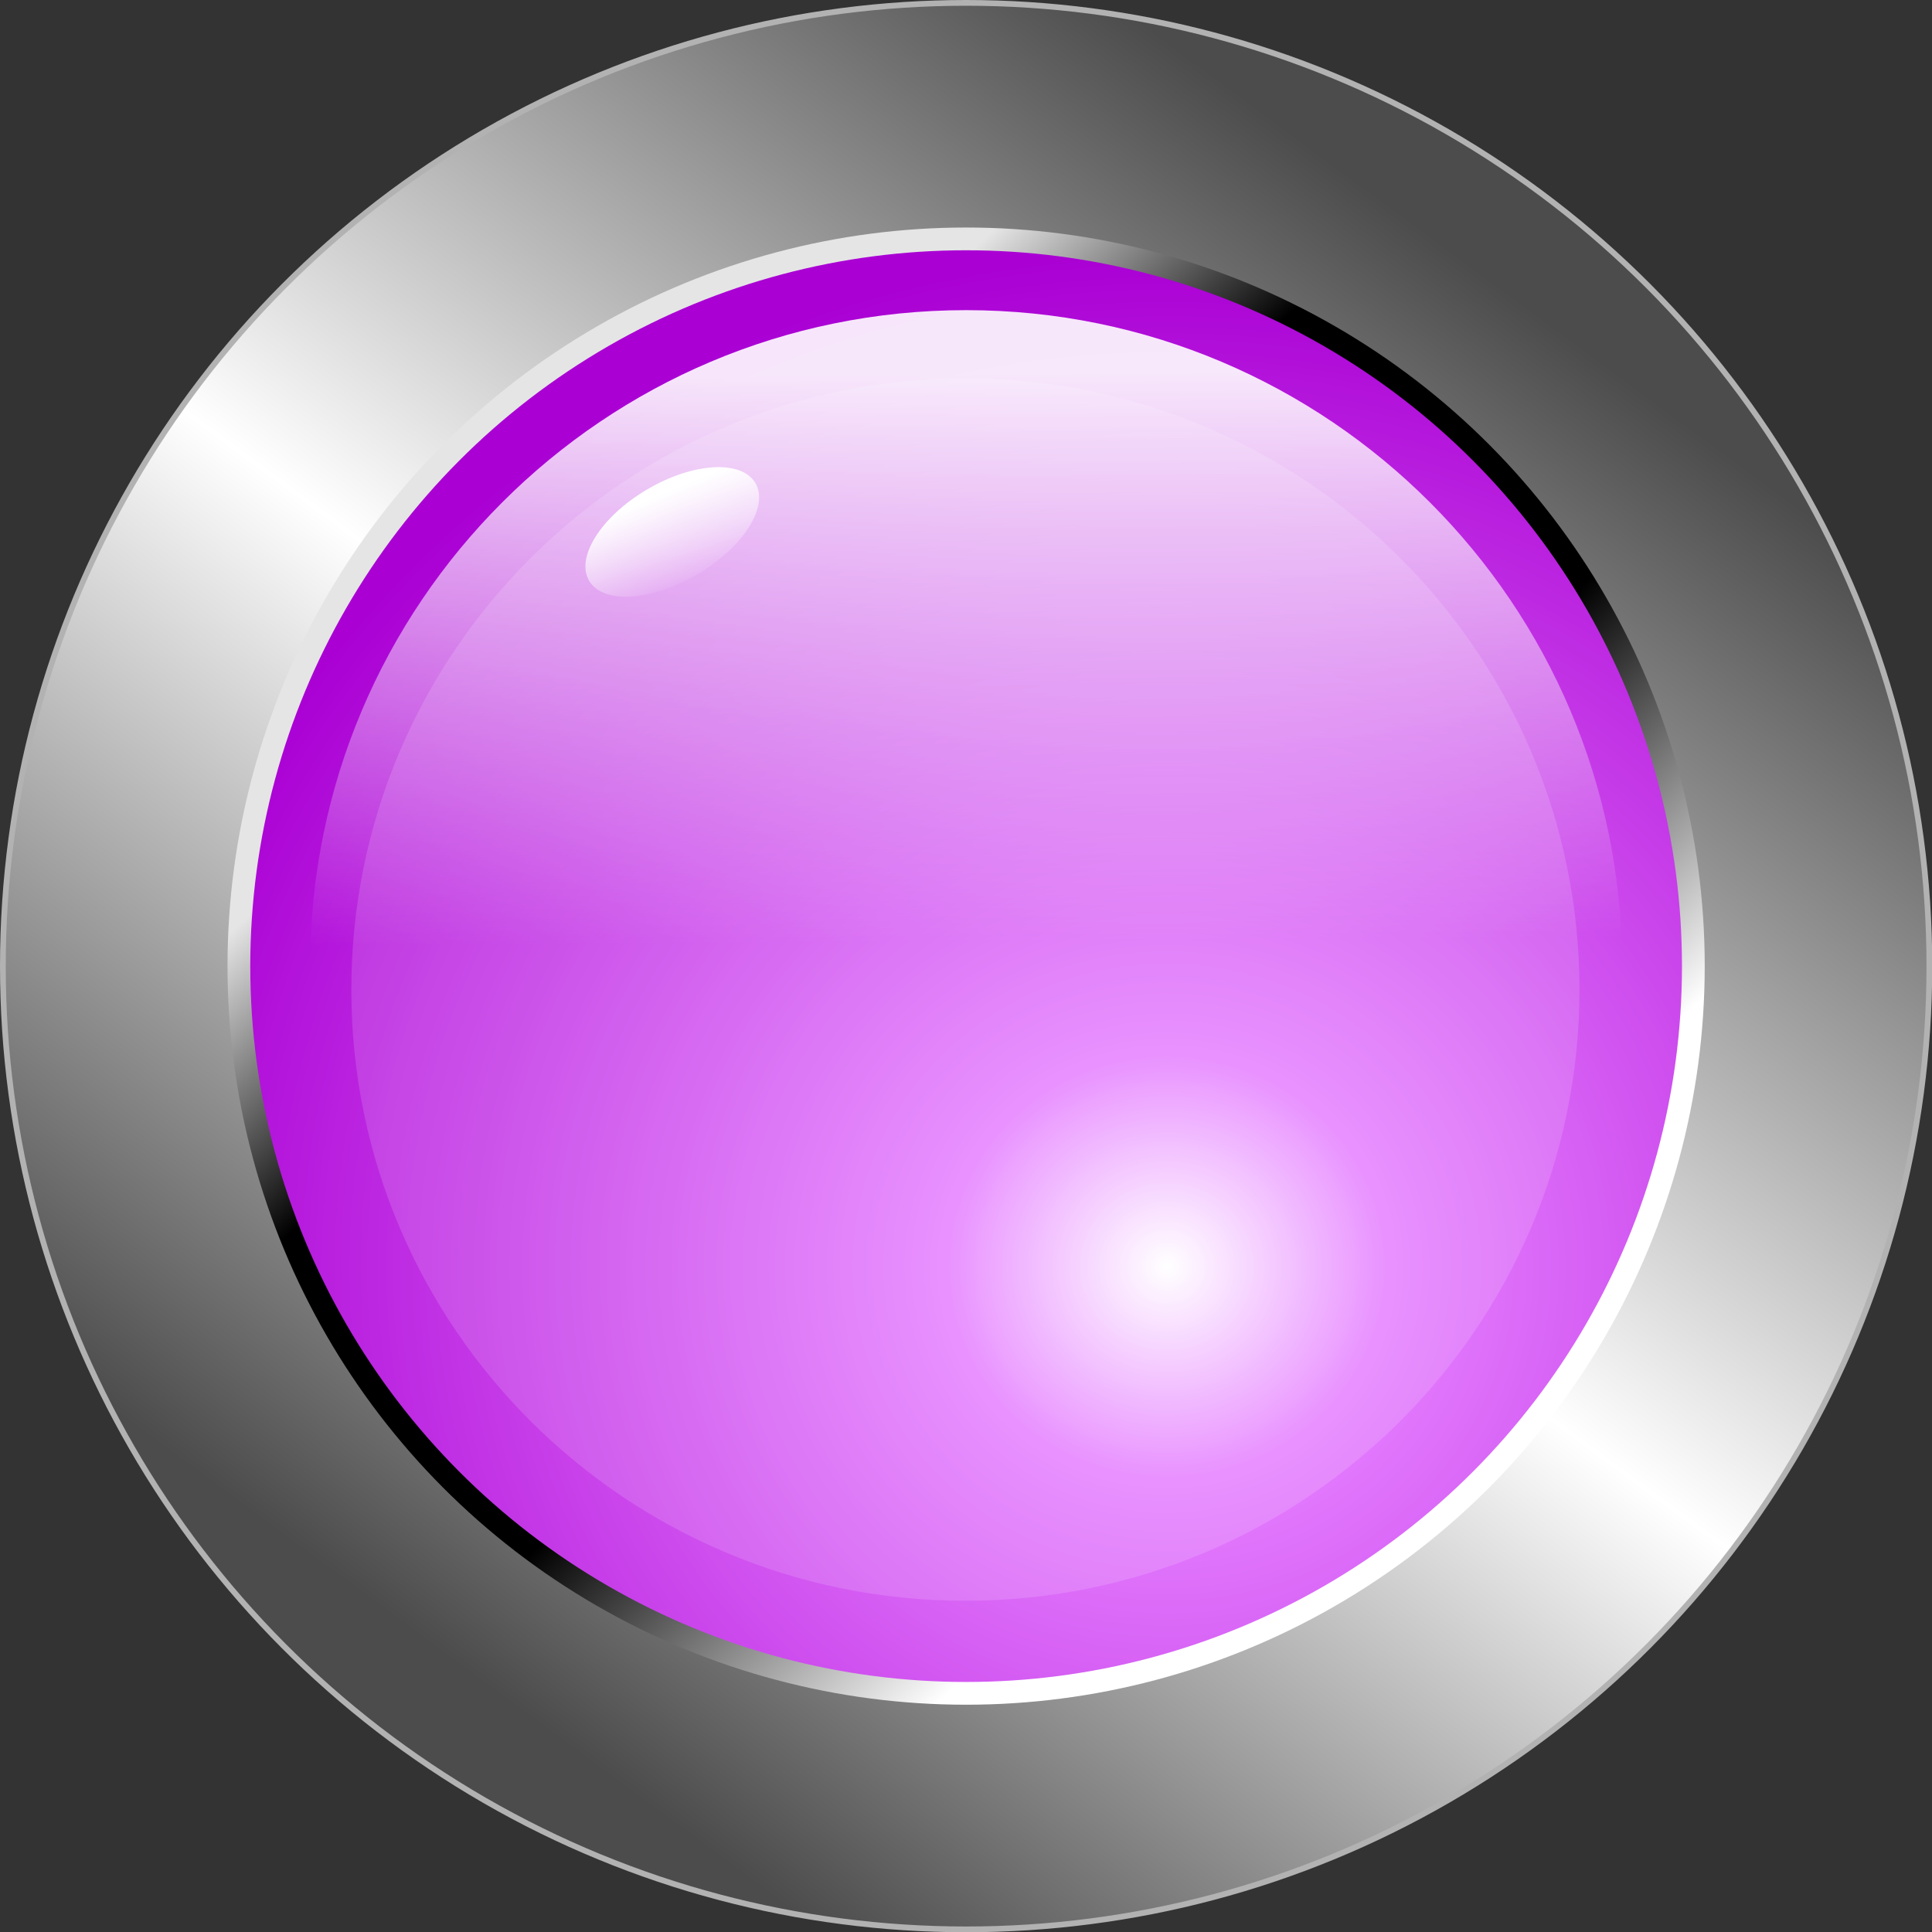 <?xml version="1.0" encoding="UTF-8" standalone="no"?>
<!-- Creator: CorelDRAW -->

<svg
   xmlns:dc="http://purl.org/dc/elements/1.1/"
   xmlns:cc="http://creativecommons.org/ns#"
   xmlns:rdf="http://www.w3.org/1999/02/22-rdf-syntax-ns#"
   xmlns:svg="http://www.w3.org/2000/svg"
   xmlns="http://www.w3.org/2000/svg"
   xmlns:xlink="http://www.w3.org/1999/xlink"
   xmlns:sodipodi="http://sodipodi.sourceforge.net/DTD/sodipodi-0.dtd"
   xmlns:inkscape="http://www.inkscape.org/namespaces/inkscape"
   xml:space="preserve"
   width="25.709mm"
   height="25.709mm"
   style="shape-rendering:geometricPrecision; text-rendering:geometricPrecision; image-rendering:optimizeQuality; fill-rule:evenodd; clip-rule:evenodd"
   viewBox="0 0 8.067 8.067"
   id="svg2"
   version="1.1"
   inkscape:version="0.48.3.1 r9886"
   sodipodi:docname="1 - 副本 - 副本 (2) - 副本 - 副本 - 副本 - 副本 - 副本 - 副本 - 副本.svg"><rect x="0" y="0" width="8.067" height="8.067" fill="#333333" stroke="none"/><sodipodi:namedview
   pagecolor="#ffffff"
   bordercolor="#666666"
   borderopacity="1"
   objecttolerance="10"
   gridtolerance="10"
   guidetolerance="10"
   inkscape:pageopacity="0"
   inkscape:pageshadow="2"
   inkscape:window-width="1366"
   inkscape:window-height="705"
   id="namedview65"
   showgrid="false"
   inkscape:zoom="2.5906552"
   inkscape:cx="143.20567"
   inkscape:cy="36.297902"
   inkscape:window-x="-8"
   inkscape:window-y="-8"
   inkscape:window-maximized="1"
   inkscape:current-layer="svg2" />
 <defs
   id="defs4"><linearGradient
   inkscape:collect="always"
   id="linearGradient3857"><stop
     style="stop-color:#ffffff;stop-opacity:1;"
     offset="0"
     id="stop3859" /><stop
     style="stop-color:#ffffff;stop-opacity:0;"
     offset="1"
     id="stop3861" /></linearGradient><linearGradient
   inkscape:collect="always"
   id="linearGradient3841"><stop
     style="stop-color:#ffffff;stop-opacity:1;"
     offset="0"
     id="stop3843" /><stop
     style="stop-color:#ffffff;stop-opacity:0;"
     offset="1"
     id="stop3845" /></linearGradient>
  <style
   type="text/css"
   id="style6">
   
    .str0 {stroke:#B2B2B2;stroke-width:0.024}
    .fil3 {fill:white}
    .fil0 {fill:url(#id4)}
    .fil1 {fill:url(#id5)}
    .fil2 {fill:url(#id6)}
   
  </style>
   <mask
   id="id0">
  <linearGradient
   id="id1"
   gradientUnits="userSpaceOnUse"
   x1="4.034"
   y1="3.267"
   x2="4.034"
   y2="4.801">
   <stop
   offset="0"
   style="stop-opacity:1; stop-color:white"
   id="stop10" />
   <stop
   offset="0.459"
   style="stop-opacity:0.502; stop-color:white"
   id="stop12" />
   <stop
   offset="1"
   style="stop-opacity:0; stop-color:white"
   id="stop14" />
  </linearGradient>
    <rect
   style="fill:url(#id1)"
   x="1.255"
   y="1.255"
   width="5.557"
   height="5.557"
   id="rect16" />
   </mask>
   <mask
   id="id2">
  <radialGradient
   id="id3"
   gradientUnits="userSpaceOnUse"
   cx="14.008"
   cy="14.11"
   r="12.457"
   fx="14.008"
   fy="14.11">
   <stop
   offset="0"
   style="stop-opacity:0; stop-color:white"
   id="stop20" />
   <stop
   offset="1"
   style="stop-opacity:0.2; stop-color:white"
   id="stop22" />
  </radialGradient>
    <rect
   style="fill:url(#id3)"
   x="1.512"
   y="1.614"
   width="5.038"
   height="5.038"
   id="rect24" />
   </mask>
  <linearGradient
   id="id4"
   gradientUnits="userSpaceOnUse"
   x1="6.17"
   y1="1.137"
   x2="1.897"
   y2="6.93">
   <stop
   offset="0"
   style="stop-color:#4C4C4C"
   id="stop27" />
   <stop
   offset="0.51"
   style="stop-color:white"
   id="stop29" />
   <stop
   offset="1"
   style="stop-color:#4C4C4C"
   id="stop31" />
  </linearGradient>
  <linearGradient
   id="id5"
   gradientUnits="userSpaceOnUse"
   x1="2.558"
   y1="2.431"
   x2="5.509"
   y2="5.637">
   <stop
   offset="0"
   style="stop-color:#E5E5E5"
   id="stop34" />
   <stop
   offset="0.251"
   style="stop-color:black"
   id="stop36" />
   <stop
   offset="0.631"
   style="stop-color:black"
   id="stop38" />
   <stop
   offset="1"
   style="stop-color:white"
   id="stop40" />
  </linearGradient>
  <radialGradient
   id="id6"
   gradientUnits="userSpaceOnUse"
   cx="4.871"
   cy="5.289"
   r="9.965"
   fx="4.871"
   fy="5.289"
   gradientTransform="matrix(0.44,0,0,0.424,2.73,3.047)">
   <stop
   offset="0"
   style="stop-color:#ffffff;stop-opacity:1"
   id="stop43" />
   <stop
   offset="0.21"
   style="stop-color:#e580ff;stop-opacity:1"
   id="stop45" />
   <stop
   offset="1"
   style="stop-color:#aa00d4;stop-opacity:1"
   id="stop47" />
  </radialGradient>
 
  
  
  
  
  
  
  
  
 <linearGradient
   inkscape:collect="always"
   xlink:href="#id1"
   id="linearGradient3831"
   gradientUnits="userSpaceOnUse"
   x1="4.034"
   y1="3.267"
   x2="4.034"
   y2="4.801" /><linearGradient
   inkscape:collect="always"
   xlink:href="#linearGradient3841"
   id="linearGradient3847"
   x1="4.068"
   y1="1.572"
   x2="4.085"
   y2="3.931"
   gradientUnits="userSpaceOnUse" /><linearGradient
   inkscape:collect="always"
   xlink:href="#linearGradient3857"
   id="linearGradient3863"
   x1="0.088"
   y1="-0.144"
   x2="0.038"
   y2="0.234"
   gradientUnits="userSpaceOnUse" /></defs>
 <circle
   sodipodi:ry="4.02175"
   sodipodi:rx="4.02175"
   sodipodi:cy="4.03372"
   sodipodi:cx="4.03371"
   style="fill:url(#id4);stroke:#b2b2b2;stroke-width:0.024"
   id="circle51"
   r="4.022"
   cy="4.034"
   cx="4.034"
   class="fil0 str0" /><circle
   sodipodi:ry="3.0839901"
   sodipodi:rx="3.0839901"
   sodipodi:cy="4.03372"
   sodipodi:cx="4.03371"
   style="fill:url(#id5)"
   id="circle53"
   r="3.084"
   cy="4.034"
   cx="4.034"
   class="fil1" /><g
   id="hmigradengt"
   inkscape:label="#g3865"><circle
     class="fil2"
     cx="4.034"
     cy="4.034"
     r="2.989"
     id="circle55"
     style="fill:url(#id6)"
     sodipodi:cx="4.03371"
     sodipodi:cy="4.03372"
     sodipodi:rx="2.9888301"
     sodipodi:ry="2.9888301" /></g><path
   inkscape:connector-curvature="0"
   mask="none"
   id="path57"
   d="m 4.034,1.295 c 1.512,0 2.739,1.227 2.739,2.739 0,1.512 -1.227,2.739 -2.739,2.739 -1.513,0 -2.739,-1.227 -2.739,-2.739 0,-1.513 1.227,-2.739 2.739,-2.739 z"
   style="fill:url(#linearGradient3847);opacity:0.9;fill-opacity:1"
   class="fil3" />
  <linearGradient
   y2="4.801"
   x2="4.034"
   y1="3.267"
   x1="4.034"
   gradientUnits="userSpaceOnUse"
   id="linearGradient3833">
   <stop
   id="stop3835"
   style="stop-opacity:1; stop-color:white"
   offset="0" />
   <stop
   id="stop3837"
   style="stop-opacity:0.502; stop-color:white"
   offset="0.459" />
   <stop
   id="stop3839"
   style="stop-opacity:0; stop-color:white"
   offset="1" />
  </linearGradient>
    
   <path
   inkscape:connector-curvature="0"
   mask="none"
   id="path59"
   d="m 4.031,1.58 c 1.416,0 2.564,1.143 2.564,2.552 0,1.409 -1.148,2.552 -2.564,2.552 -1.416,0 -2.564,-1.143 -2.564,-2.552 0,-1.409 1.148,-2.552 2.564,-2.552 z"
   style="opacity:0.14;fill:#ffffff"
   class="fil3" />
  <radialGradient
   fy="14.11"
   fx="14.008"
   r="12.457"
   cy="14.11"
   cx="14.008"
   gradientUnits="userSpaceOnUse"
   id="radialGradient3055">
   <stop
   id="stop3057"
   style="stop-opacity:0; stop-color:white"
   offset="0" />
   <stop
   id="stop3059"
   style="stop-opacity:0.2; stop-color:white"
   offset="1" />
  </radialGradient>
    
   <ellipse
   style="fill:url(#linearGradient3863);fill-opacity:1"
   sodipodi:ry="0.19408"
   sodipodi:rx="0.378903"
   sodipodi:cy="0"
   sodipodi:cx="0"
   cy="0"
   cx="0"
   id="ellipse61"
   ry="0.194"
   rx="0.379"
   transform="matrix(0.916,-0.538,0.538,0.916,2.807,2.221)"
   class="fil3" />
</svg>